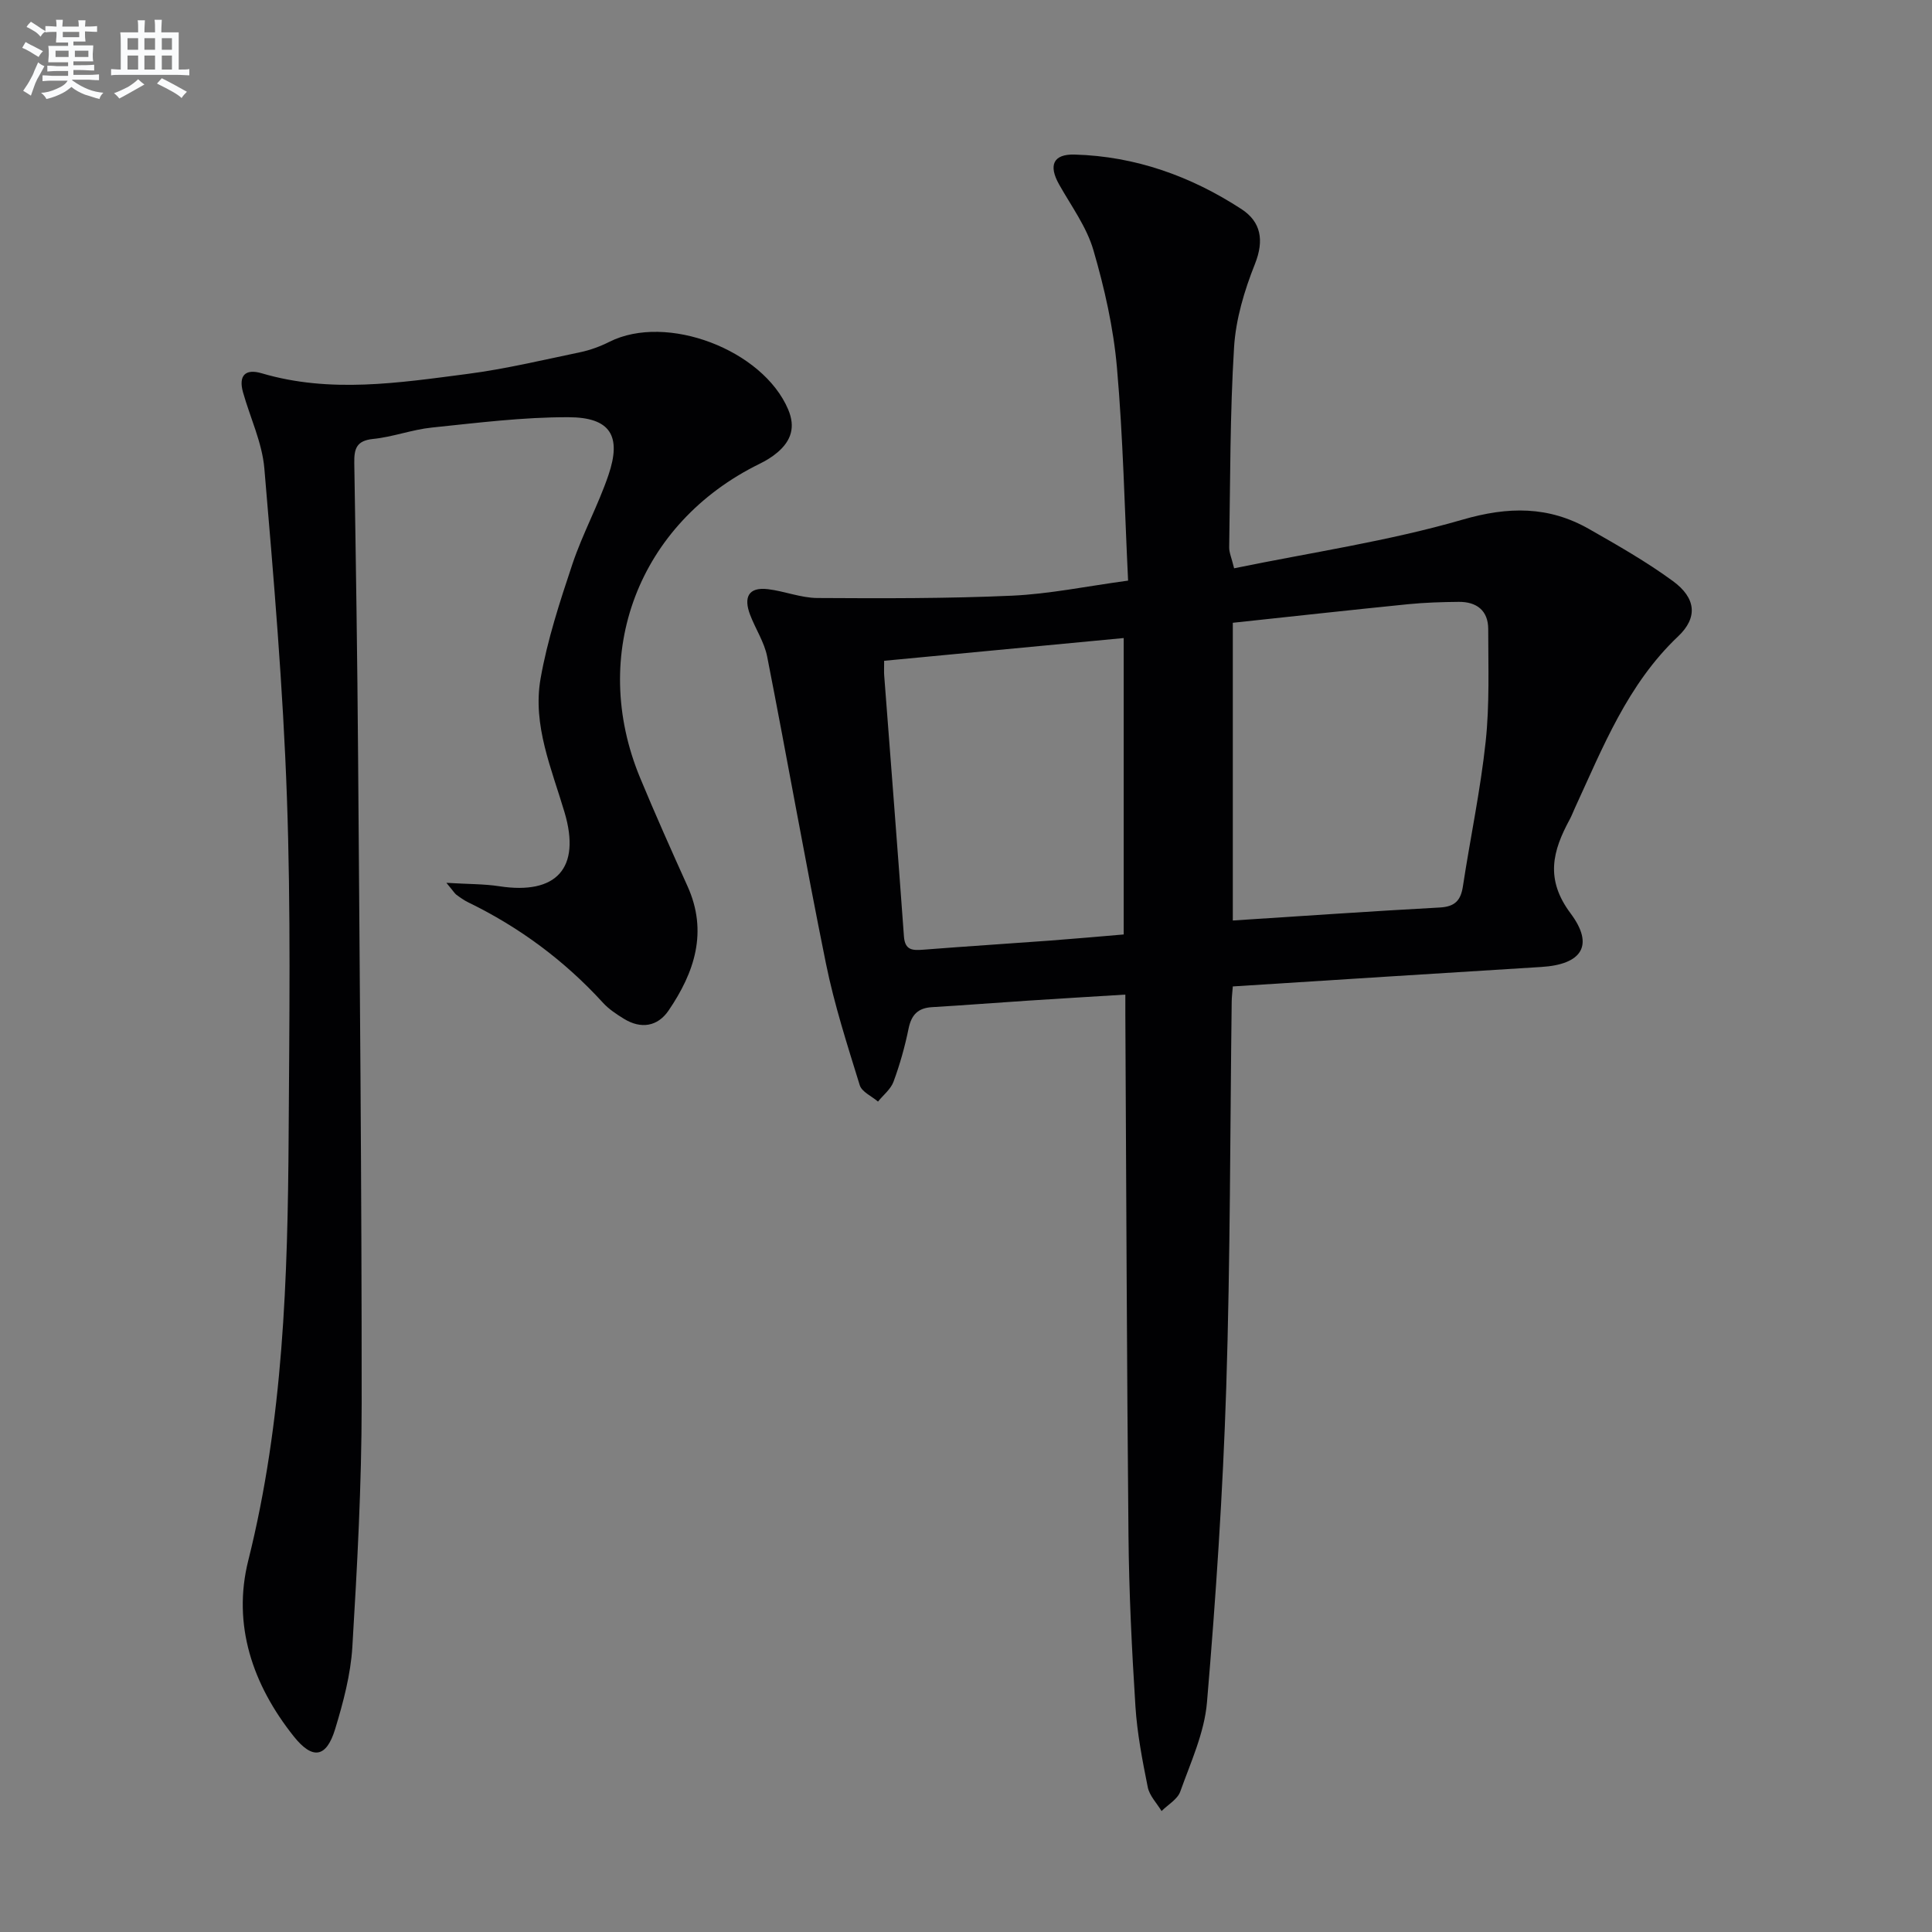 <svg enable-background="new 0 0 400 400" viewBox="0 0 400 400" xmlns="http://www.w3.org/2000/svg"><rect x="0" y="0" width="400" height="400" fill="#808080" stroke="none"/><path d="m255.24 204.23c-.09 1.23-.22 2.18-.23 3.14-.34 26.63-.28 53.28-1.13 79.9-.7 21.75-2.15 43.5-3.99 65.19-.53 6.28-3.37 12.41-5.53 18.47-.57 1.6-2.54 2.7-3.87 4.03-.99-1.64-2.51-3.18-2.86-4.95-1.11-5.52-2.19-11.11-2.55-16.71-.75-11.79-1.33-23.6-1.44-35.41-.35-35.97-.45-71.94-.65-107.91-.01-1.13 0-2.27 0-4.06-6.98.43-13.54.82-20.11 1.25-6.64.43-13.27.96-19.91 1.35-2.91.17-4.27 1.57-4.86 4.44-.76 3.73-1.8 7.43-3.12 11-.57 1.55-2.11 2.75-3.21 4.11-1.3-1.12-3.35-2-3.78-3.39-2.57-8.33-5.27-16.68-7-25.21-4.29-21.12-8-42.35-12.16-63.5-.59-3.03-2.45-5.79-3.56-8.74-1.3-3.45-.44-5.74 3.7-5.25 3.44.41 6.83 1.81 10.25 1.83 13.43.08 26.87.12 40.28-.48 7.74-.35 15.42-1.95 24.05-3.12-.73-14.98-1.03-29.6-2.31-44.13-.72-8.2-2.57-16.4-4.88-24.32-1.41-4.82-4.6-9.13-7.11-13.6-2.2-3.92-1.23-6.28 3.22-6.16 12.58.35 24.09 4.48 34.55 11.29 4.03 2.63 4.75 6.44 2.79 11.37-2.18 5.47-3.96 11.4-4.32 17.23-.85 13.77-.78 27.61-1.01 41.42-.02 1.09.5 2.2 1.02 4.35 15.95-3.28 31.91-5.61 47.25-10.06 9.54-2.77 17.86-2.85 26.26 1.94 5.91 3.37 11.85 6.75 17.33 10.76 4.79 3.5 5.21 7.55 1.1 11.44-10.5 9.94-15.58 22.97-21.42 35.63-.35.75-.63 1.54-1.03 2.27-3.53 6.51-5.15 12.35.17 19.46 5.01 6.7 2.25 10.59-6.05 11.1-21.2 1.3-42.4 2.67-63.88 4.03zm0-13.65c14.69-.94 28.76-1.93 42.84-2.69 3.12-.17 4.35-1.43 4.8-4.38 1.52-9.99 3.64-19.92 4.71-29.96.83-7.7.53-15.54.53-23.31 0-3.84-2.41-5.67-6.12-5.63-3.47.03-6.96.14-10.42.48-12.14 1.22-24.27 2.56-36.34 3.85zm-72.19-53.77c0 1.68-.04 2.34.01 2.99 1.37 18.02 2.79 36.05 4.09 54.07.21 2.94 1.84 2.92 4.07 2.75 8.76-.69 17.54-1.24 26.3-1.89 5.08-.38 10.14-.84 15.13-1.26 0-20.6 0-40.81 0-61.37-16.67 1.58-32.97 3.13-49.6 4.71z" fill="#010103"/><path d="m92.42 182.78c4.53.28 7.79.22 10.97.71 11.81 1.81 16.92-3.73 13.5-15.28-2.69-9.08-6.65-18.06-4.98-27.66 1.41-8.06 4-15.97 6.6-23.76 2.1-6.27 5.33-12.16 7.46-18.42 2.77-8.13.4-11.97-8.26-11.99-9.43-.03-18.88 1.17-28.29 2.14-4.1.42-8.08 1.95-12.18 2.36-3.45.35-3.93 2.03-3.89 4.94.33 20.31.64 40.62.79 60.93.33 44.64.76 89.27.74 133.91-.01 16.78-.92 33.57-1.93 50.33-.35 5.72-1.88 11.46-3.56 16.99-1.82 5.98-4.69 6.39-8.57 1.52-8.53-10.71-12.75-23.11-9.42-36.41 7.26-29.01 8.18-58.49 8.36-88.08.14-23.32.47-46.67-.36-69.97-.8-22.72-2.74-45.41-4.67-68.07-.46-5.34-2.94-10.5-4.42-15.76-.96-3.44.46-4.93 3.86-3.93 14.17 4.19 28.38 1.99 42.52.15 7.87-1.02 15.63-2.88 23.41-4.5 2.09-.44 4.16-1.2 6.07-2.16 11.83-5.95 31.76 1.63 37.01 14 1.56 3.68.61 6.46-2.17 8.86-1.12.96-2.44 1.76-3.77 2.41-25.04 12.28-35.36 39.33-24.7 65.03 3.12 7.52 6.44 14.96 9.79 22.38 4.29 9.47 1.46 17.89-3.91 25.77-2.26 3.32-5.71 3.89-9.26 1.7-1.54-.95-3.12-1.99-4.33-3.32-7.97-8.72-17.26-15.61-27.87-20.77-.89-.43-1.71-1.02-2.51-1.61-.35-.29-.61-.74-2.03-2.44z" fill="#010103"/><g fill="#fafbfc"><path d="m6.8 9.5c.6.3 1.3.7 2.1 1.1-.4.4-.7.8-.9 1.2-.7-.4-1.3-.8-1.8-1.1s-1.1-.6-1.6-.8c.2-.4.5-.8.7-1.2.4.2.8.5 1.5.8zm.9 6.9c-.3.6-.5 1.1-.7 1.7s-.4 1.1-.6 1.7c-.6-.4-1.1-.7-1.6-1 .7-1 1.2-1.8 1.5-2.4.3-.5.6-1.1.8-1.7.3-.6.5-1.2.8-1.8.3.3.8.6 1.3.8-.7 1.3-1.2 2.2-1.5 2.7zm.1-11c.4.3 1 .7 1.7 1.1-.5.2-.8.6-1.1 1.1-.5-.6-1-1-1.4-1.2s-.9-.6-1.5-.8c.2-.4.5-.7.9-1.1.5.3.9.6 1.4.9zm10.5 13.1c1 .4 2 .6 3.1.7-.4.4-.7.8-.8 1.3-.9-.2-1.9-.6-3-.9-1-.4-2-.9-2.8-1.6-.5.4-1.1.9-1.9 1.3s-1.9.9-3.3 1.2c-.1-.3-.5-.8-1.1-1.3 1 0 2.1-.3 3.2-.8 1.2-.5 1.9-1 2.3-1.7h-3.2c-.4 0-1 0-2 .1v-1.2c1 0 1.7.1 2 .1h3.3v-1h-2.3c-.2 0-.9 0-2 .1v-1.2c1.2 0 1.9.1 2 .1h2.3v-.8h-4.1c0-.7.1-1.2.1-1.6 0-.5 0-1.1-.1-1.8h4.1v-.7h-2.5c0-.6.1-1.1.1-1.6v-.6h-.5c-.4 0-1 0-1.8.1v-1.3c1.2 0 1.9.1 2.1.1h.2c0-.3 0-.8-.1-1.4h1.4c0 .6-.1 1-.1 1.4h3.4c0-.4 0-.8-.1-1.3h1.5c0 .4-.1.9-.1 1.3.7 0 1.5 0 2.5-.1v1.2c-1 0-1.8-.1-2.5-.1v.6c0 .3 0 .8.1 1.5h-2.5v.8h4.1c0 .8-.1 1.3-.1 1.8s0 1 .1 1.5h-4.1v.8h1.4c.8 0 1.8 0 2.9-.1v1.2c-1 0-1.9-.1-2.8-.1h-1.5v1h3.2c.3 0 1 0 2.1-.1v1.2c-1.1 0-1.8-.1-2.1-.1h-3.4l-.1.1c1.4 1 2.4 1.5 3.4 1.9zm-4.1-6.7v-1.3h-2.7v1.3zm2.2-4.1v-1.1h-3.4v1.1zm1.9 4.1v-1.3h-2.8v1.3z"/><path d="m37 6.7v2.3 5.4c1 0 1.8 0 2.2-.1v1.3c-.6 0-1.5-.1-2.5-.1h-11.9c-.7 0-1.3 0-1.8.1v-1.3c.5 0 1.1.1 2 .1v-5.2c0-1 0-1.8-.1-2.5h3.7c0-1.3 0-2.1-.1-2.5h1.5c0 .4-.1 1.3-.1 2.5h2.2c0-1.2 0-2.1-.1-2.6h1.5c0 .4-.1 1.3-.1 2.6zm-12.3 13.7c-.3-.4-.7-.8-1.1-1.1 1.1-.4 2.1-.9 2.9-1.3.8-.5 1.5-1 2.1-1.6.4.4.9.8 1.3 1.1-2.5 1.4-4.2 2.4-5.2 2.9zm3.9-10.1v-2.4h-2.2v2.4zm0 4.1v-2.9h-2.2v2.9zm3.5-4.1v-2.4h-2.2v2.4zm0 4.1v-2.9h-2.2v2.9zm.4 2.9 1-1.1c.6.3 1.4.7 2.5 1.3s2 1.1 2.7 1.5c-.4.4-.8.8-1.1 1.3-.8-.8-2.5-1.7-5.1-3zm3.1-7v-2.4h-2.1v2.4zm0 4.1v-2.9h-2.1v2.9z"/></g></svg>